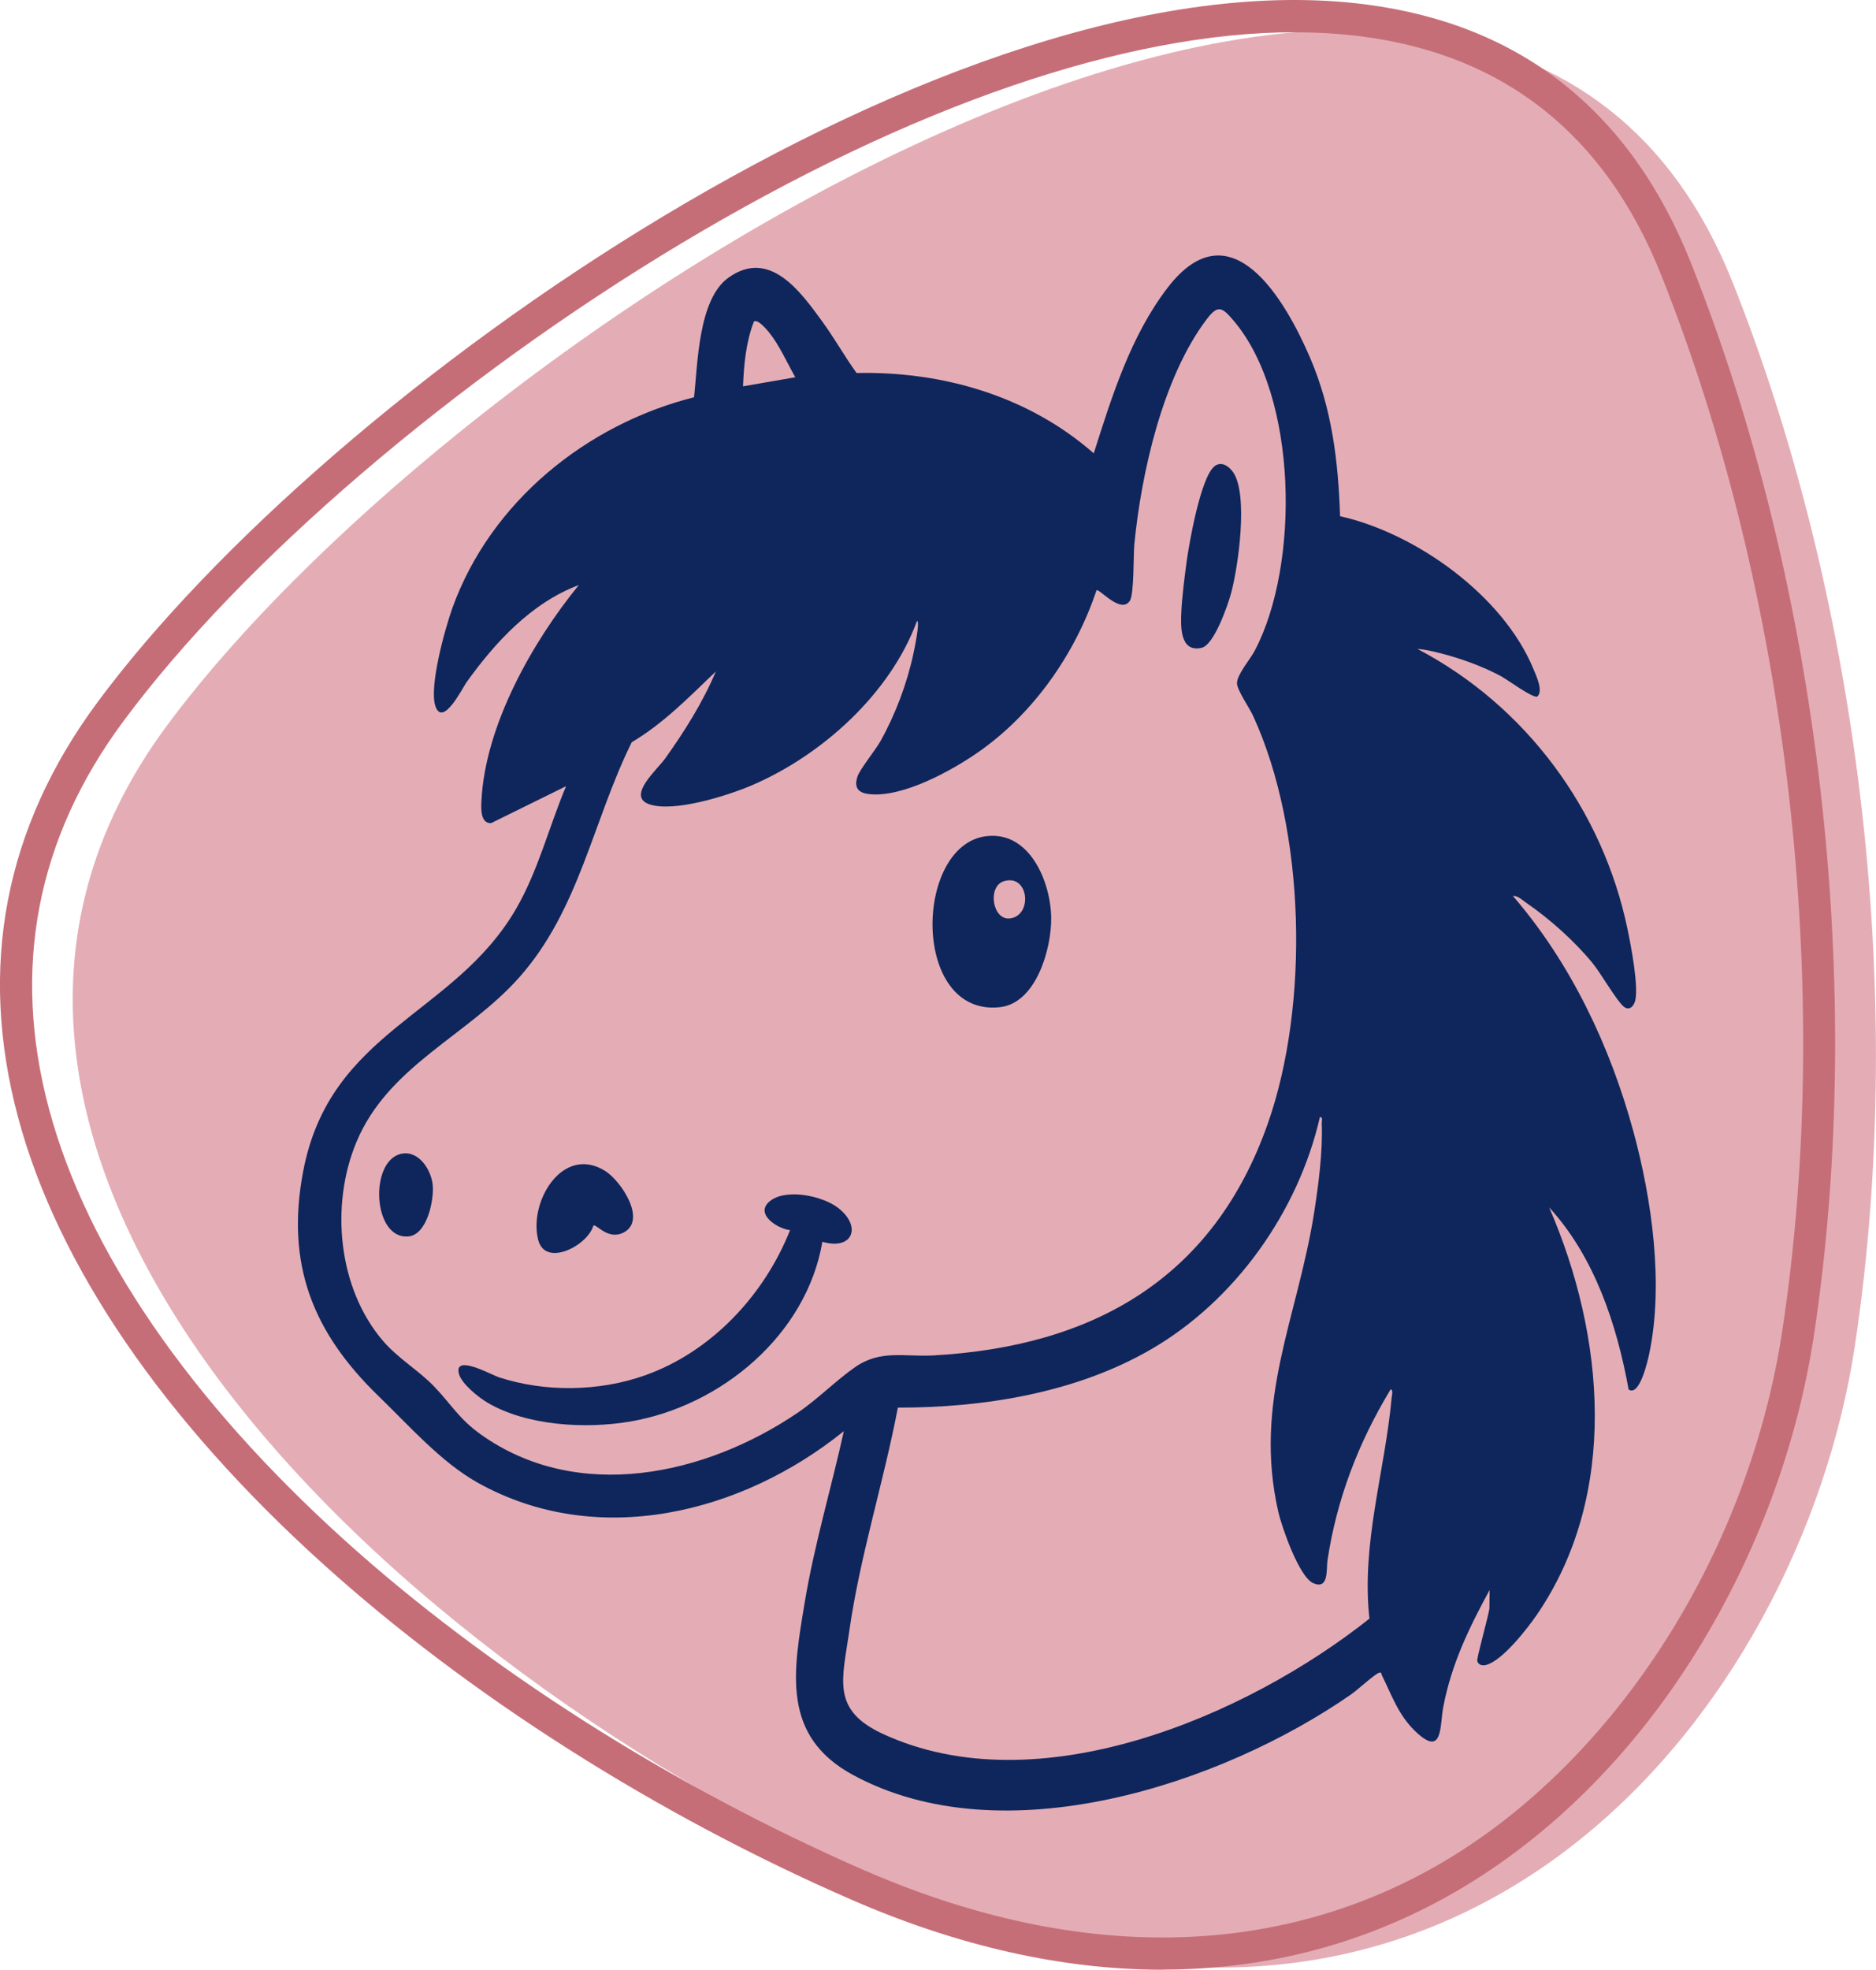 <svg xmlns="http://www.w3.org/2000/svg" id="uuid-97f80a7a-ad47-4c0d-8124-2dba928fd131" data-name="Ebene 2" viewBox="0 0 163.58 171.67"><defs><style>      .uuid-b9713b0d-4fd9-49ac-af58-04f720dee931 {        fill: #e4adb5;      }      .uuid-522f058b-30db-4047-8bfb-f078a34f8940 {        fill: #0f265c;      }      .uuid-8ea3a5ec-271b-4593-baa8-6f8445e69d56 {        fill: #c66e78;      }    </style></defs><g id="uuid-dad15d1f-7ade-4354-b154-e466ab3547c4" data-name="Ebene 1"><g><path class="uuid-b9713b0d-4fd9-49ac-af58-04f720dee931" d="M161.74,117.29c-4.74,31.48-34.14,69.02-82,48.18C31.89,144.64-12.46,99.73,14.54,63.26,41.55,26.79,129.87-28.61,151.08,24.61c10.64,26.69,15.4,61.2,10.66,92.68h0Z"></path><g><path class="uuid-522f058b-30db-4047-8bfb-f078a34f8940" d="M116.85,44.99c6.62,1.48,14.19,6.9,16.84,13.27.26.62.91,1.99.35,2.45-.43.14-2.59-1.48-3.2-1.8-1.62-.86-3.48-1.53-5.25-1.98-.62-.16-1.35-.33-1.99-.37,9.43,4.94,16.16,14.02,18.32,24.45.3,1.43.96,4.88.67,6.18-.12.52-.54.94-1.02.53-.64-.54-1.98-2.9-2.72-3.8-1.58-1.92-3.72-3.83-5.77-5.24-.29-.2-.8-.68-1.15-.58,5.03,5.82,8.47,13.08,10.49,20.49,1.62,5.94,2.66,13.31,1.39,19.38-.11.52-.83,3.8-1.8,3.13-1.03-5.67-2.99-11.59-6.93-15.87,4.86,11.18,6.11,25.01-1.07,35.5-.83,1.21-3.03,4.04-4.44,4.38-.33.08-.67,0-.76-.36-.06-.23.95-3.81,1.06-4.55l.02-1.63c-1.79,3.29-3.33,6.46-4.04,10.19-.32,1.67,0,4.51-2.49,2.08-1.45-1.41-2.01-3.12-2.87-4.84-.05-.11,0-.31-.27-.2-.45.19-1.82,1.46-2.39,1.86-11.38,7.91-30.41,14.12-43.46,7.03-6.25-3.39-5.21-8.99-4.2-15.05.84-5.03,2.31-9.94,3.41-14.91-8.87,7.16-21.48,10.33-31.93,4.49-3.21-1.8-5.98-4.97-8.65-7.55-5.73-5.55-8.11-11.5-6.56-19.61,2.35-12.28,13.13-13.53,18.54-22.82,1.95-3.35,2.88-7.17,4.38-10.72l-6.54,3.22c-.94.04-.88-1.31-.84-1.96.32-6.55,4.44-13.83,8.49-18.79-4.12,1.54-7.31,5-9.81,8.5-.32.45-2.06,3.95-2.7,2.04-.56-1.71.85-6.78,1.5-8.58,3.34-9.22,11.67-15.96,21.06-18.33.32-2.95.37-8.56,3.01-10.43,3.57-2.54,6.25,1.2,8.14,3.79,1.07,1.46,1.96,3.06,3.02,4.53,7.51-.17,15.01,2.02,20.68,7,1.59-4.99,3.22-10.25,6.46-14.46,5.48-7.1,10.21,1.03,12.4,6.12,1.91,4.44,2.46,9.02,2.62,13.82h0ZM55.08,64.7c-3.41,6.9-4.56,14.57-9.8,20.48-4.55,5.13-11.45,7.71-14.22,14.4-2.27,5.49-1.59,12.72,2.35,17.3,1.3,1.51,3.09,2.56,4.41,3.92,1.51,1.56,2.18,2.85,4.11,4.22,8.44,6.01,19.59,3.56,27.62-1.89,1.77-1.2,3.32-2.8,5-3.97,2.23-1.56,4.32-.89,6.83-1.03,13.93-.77,24.42-6.69,29.17-20.21,3.63-10.32,3.31-25.53-1.28-35.52-.33-.72-1.4-2.25-1.41-2.85,0-.76,1.15-2.08,1.56-2.86,3.92-7.46,3.77-22.14-1.86-28.75-.98-1.15-1.35-1.42-2.33-.13-3.84,5.06-5.71,13.4-6.32,19.63-.09.98-.01,4.38-.4,4.94-.81,1.16-2.68-1.14-2.9-.93-1.85,5.54-5.52,10.78-10.33,14.12-2.33,1.62-6.53,3.92-9.41,3.65-.99-.09-1.45-.52-1.09-1.57.22-.63,1.55-2.27,1.99-3.05,1.31-2.34,2.32-5.02,2.88-7.65.06-.27.6-2.83.31-2.83-2.33,6.34-8.3,11.72-14.44,14.34-2.09.89-6.8,2.38-8.92,1.63-1.98-.7.72-3.03,1.39-3.97,1.7-2.38,3.29-4.9,4.43-7.6-2.31,2.21-4.56,4.53-7.35,6.18h.01ZM69.35,32.89c-.7-1.24-1.4-2.82-2.29-3.92-.21-.25-.98-1.18-1.32-.95-.69,1.77-.88,3.76-.95,5.65l4.56-.79h0ZM121.24,121.12c-2.79,4.61-4.68,9.52-5.49,14.88-.11.76.14,2.58-1.24,1.98-1.24-.54-2.75-4.91-3.05-6.23-2.2-9.64,1.68-16.91,3.12-26.02.38-2.42.77-5.38.67-7.82,0-.19.12-.58-.16-.55-1.89,8.25-7.4,16.01-14.74,20.25-6.55,3.79-14.55,5.08-22.06,5.07-1.24,6.51-3.29,12.87-4.23,19.44-.61,4.27-1.6,6.9,2.91,8.99,13.47,6.25,31.64-1.47,42.44-10.04-.73-6.53,1.36-12.87,1.94-19.29.02-.18.16-.71-.13-.69l.02.03Z"></path><path class="uuid-522f058b-30db-4047-8bfb-f078a34f8940" d="M71.71,108.22c-1.39,8.14-8.85,14.34-16.8,15.68-3.86.65-8.97.37-12.4-1.65-.78-.46-2.28-1.65-2.5-2.54-.43-1.72,2.86.12,3.47.32,4.03,1.32,8.75,1.26,12.75-.16,5.8-2.05,10.42-7,12.66-12.66-1.14-.12-3.22-1.49-1.66-2.6,1.43-1.02,4.47-.38,5.82.64,2.11,1.6,1.35,3.75-1.33,2.98h0Z"></path><path class="uuid-522f058b-30db-4047-8bfb-f078a34f8940" d="M85.98,72.88c3.81-.49,5.65,4,5.68,7.13.03,2.66-1.3,7.42-4.47,7.77-7.73.85-7.52-14.08-1.22-14.9h.01ZM87.54,76.8c-1.47.44-1.01,3.47.56,3.24,1.96-.28,1.61-3.9-.56-3.24Z"></path><path class="uuid-522f058b-30db-4047-8bfb-f078a34f8940" d="M105.88,40.65c.61-.5,1.29-.02,1.66.53,1.31,1.96.44,8.14-.18,10.47-.28,1.06-1.49,4.56-2.58,4.81-1.93.44-1.83-1.93-1.77-3.19s.29-3.08.47-4.4c.23-1.64,1.22-7.25,2.4-8.21h0Z"></path><path class="uuid-522f058b-30db-4047-8bfb-f078a34f8940" d="M51.74,106.81c-.47,1.73-4.18,3.68-4.81,1.26-.86-3.31,2.13-8.35,5.85-6.01,1.35.85,3.62,4.22,1.65,5.33-1.4.78-2.43-.76-2.69-.57h0Z"></path><path class="uuid-522f058b-30db-4047-8bfb-f078a34f8940" d="M35.02,100.55c1.51-.29,2.58,1.41,2.71,2.72s-.48,4.34-2.12,4.49c-3.13.29-3.44-6.65-.59-7.21Z"></path></g><path class="uuid-8ea3a5ec-271b-4593-baa8-6f8445e69d56" d="M101.36,171.67c-8.65,0-17.77-2.03-27.11-6.1-17.02-7.41-33.39-17.81-46.09-29.27-13.95-12.59-23.15-26.06-26.59-38.94-3.49-13.06-1.17-25.21,6.91-36.13C28.7,33.92,83.14-4.28,119.12.39c13.54,1.76,23.07,9.33,28.32,22.51,11.27,28.28,15.29,63.19,10.74,93.41-1.45,9.62-4.99,19.17-10.24,27.63-5.76,9.28-13.33,16.69-21.88,21.42-7.59,4.2-15.91,6.3-24.71,6.3h.01ZM112.93,2.81c-14.77,0-33.5,6.41-53.55,18.42-19.73,11.82-38.38,27.79-48.65,41.67-7.55,10.19-9.72,21.54-6.46,33.74,3.31,12.36,12.22,25.35,25.76,37.58,12.48,11.26,28.58,21.48,45.33,28.78,18.01,7.84,35.08,7.81,49.35-.08,15.66-8.67,27.71-27.12,30.71-47.02h0c4.48-29.74.52-64.12-10.58-91.95-4.85-12.17-13.63-19.16-26.08-20.77-1.86-.24-3.81-.36-5.83-.36h0Z"></path></g></g></svg>